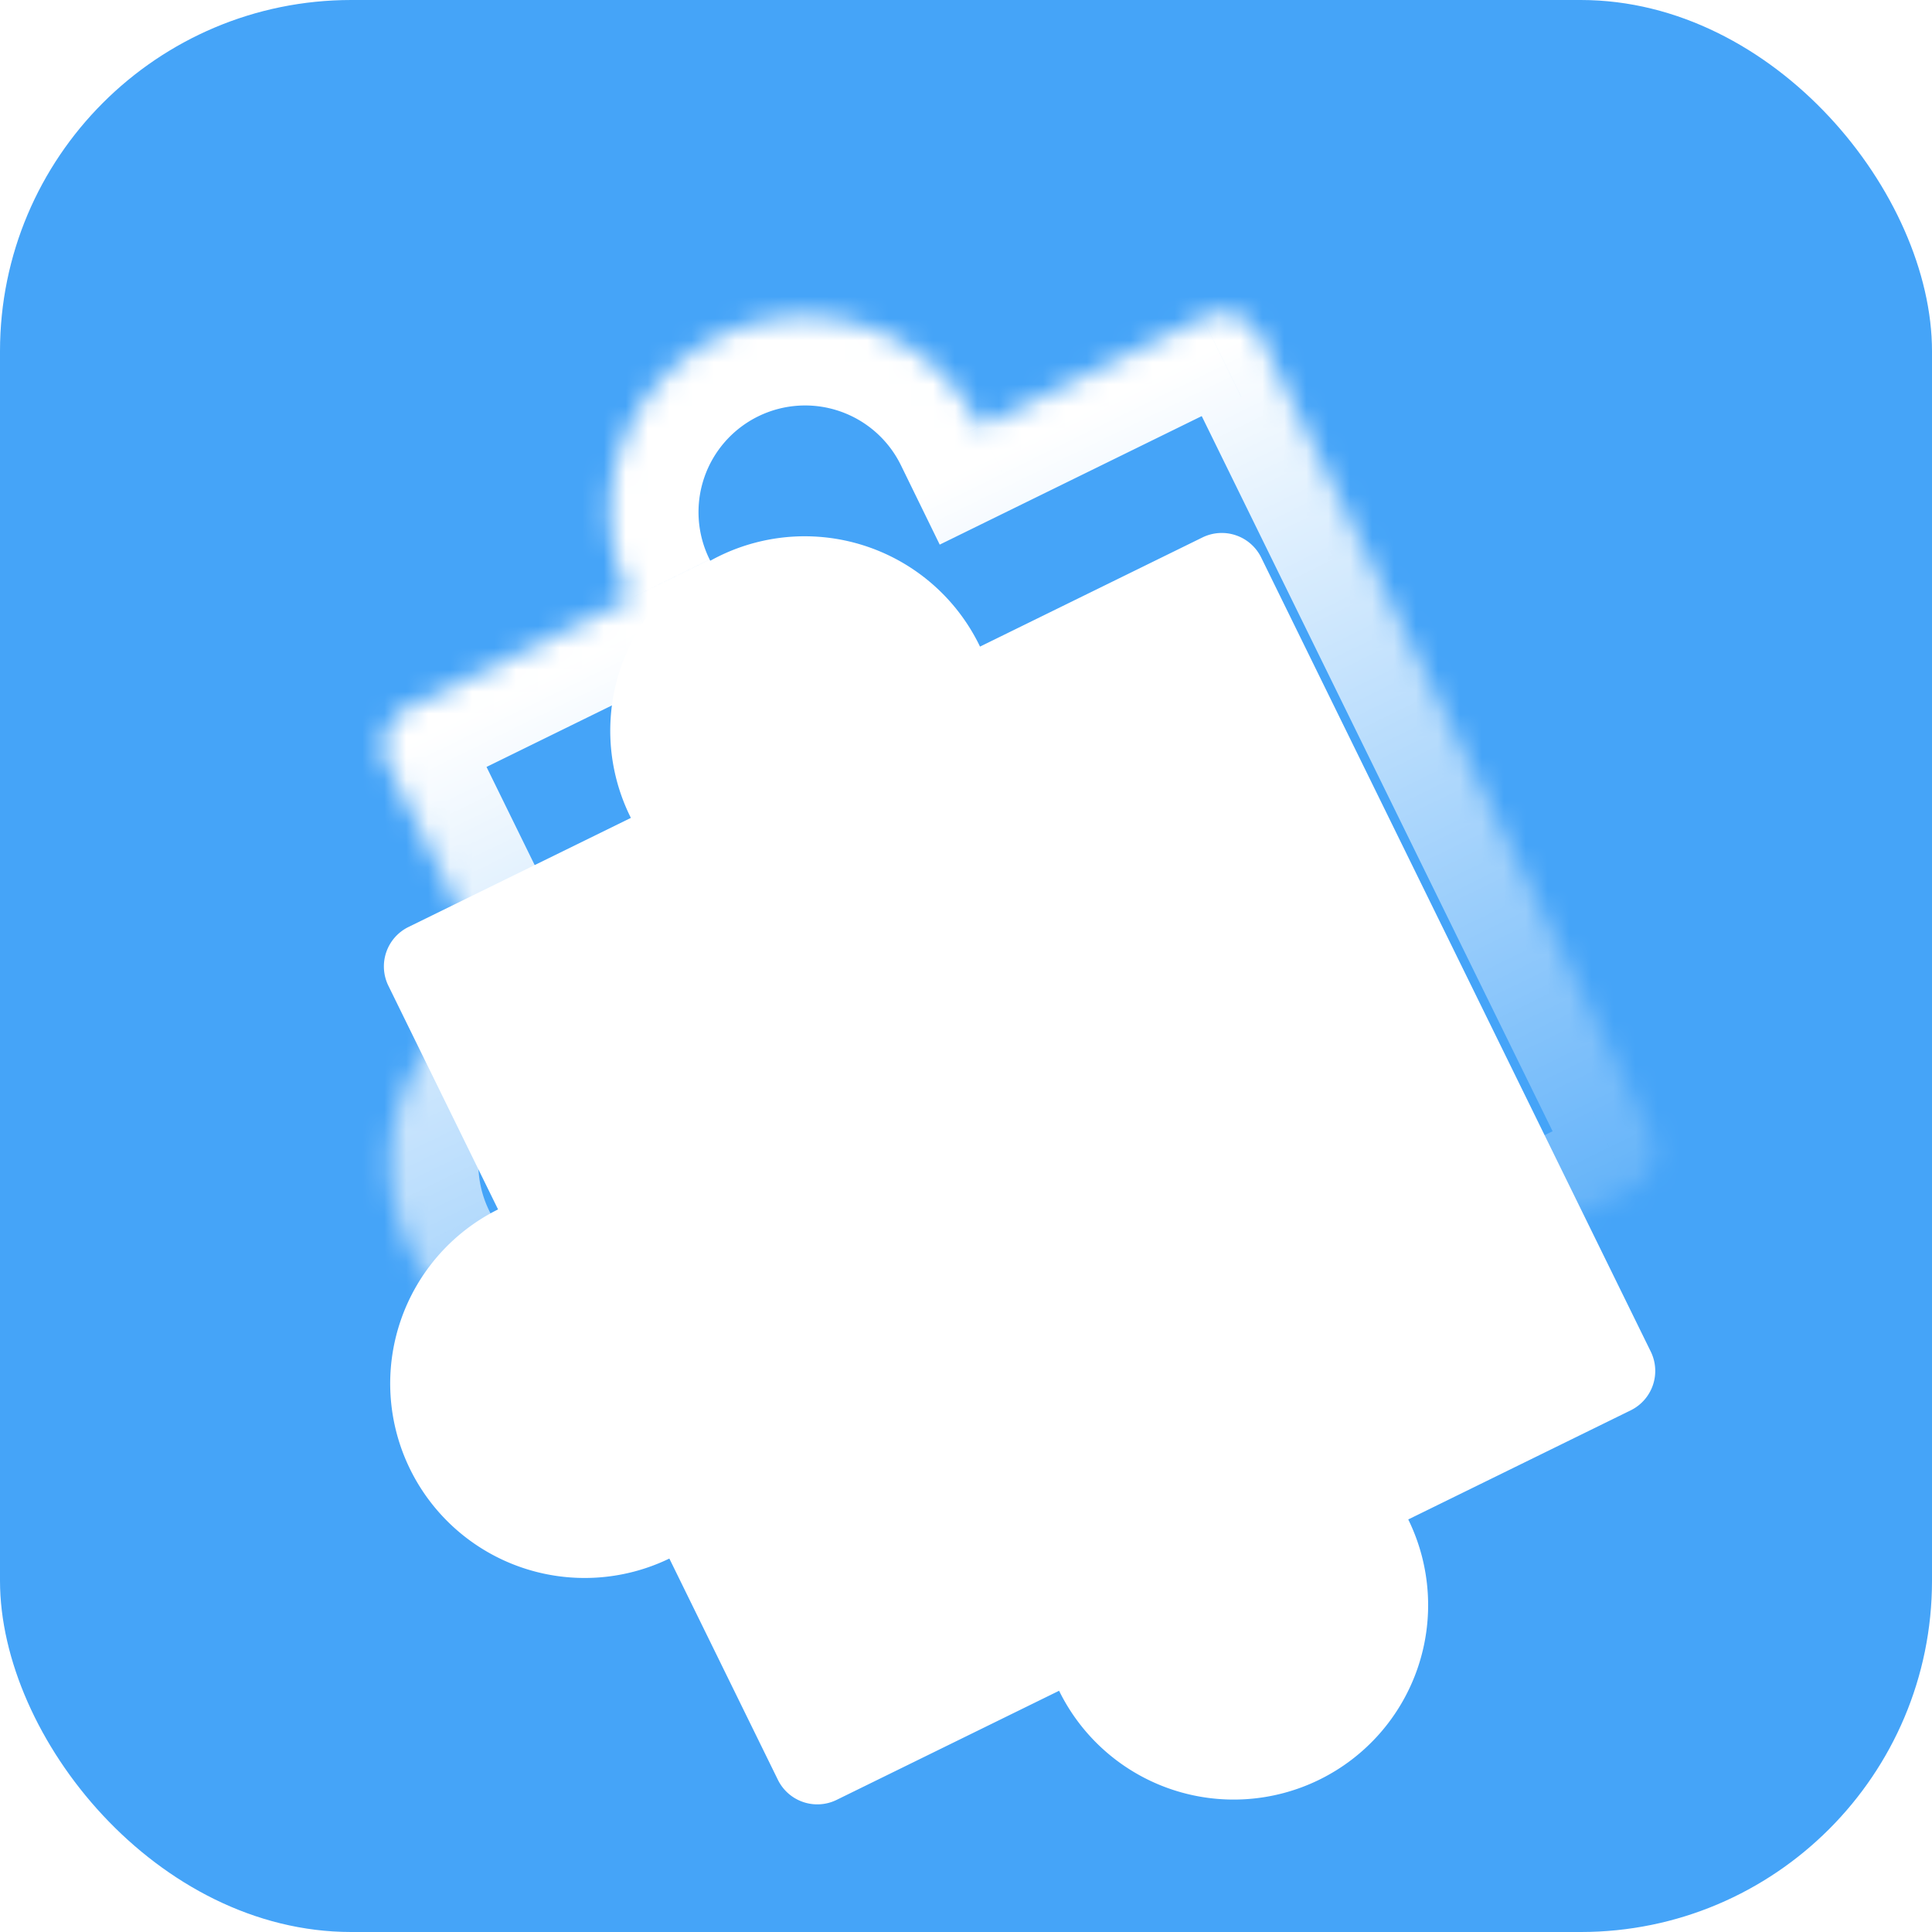 <svg width="88" height="88" viewBox="0 0 88 88" fill="none" xmlns="http://www.w3.org/2000/svg"><rect width="88" height="88" rx="16" fill="#45A4F8"/><mask id="c" fill="#fff"><path fill-rule="evenodd" clip-rule="evenodd" d="m44.625 19.426.013.026L54.77 14.48a2 2 0 0 1 2.676.915L75.19 51.563a2 2 0 0 1-.914 2.676l-10.132 4.97a8.857 8.857 0 0 1-15.904 7.803l-10.132 4.97a2 2 0 0 1-2.676-.914L30.488 60.99a8.857 8.857 0 0 1-7.802-15.903L17.69 34.9a2 2 0 0 1 .914-2.676l10.131-4.97-.012-.026a8.857 8.857 0 1 1 15.903-7.802Z"/></mask><g filter="url(#a)"><path fill-rule="evenodd" clip-rule="evenodd" d="m44.625 19.426.013.026L54.77 14.48a2 2 0 0 1 2.676.915L75.19 51.563a2 2 0 0 1-.914 2.676l-10.132 4.97a8.857 8.857 0 0 1-15.904 7.803l-10.132 4.97a2 2 0 0 1-2.676-.914L30.488 60.99a8.857 8.857 0 0 1-7.802-15.903L17.69 34.9a2 2 0 0 1 .914-2.676l10.131-4.97-.012-.026a8.857 8.857 0 1 1 15.903-7.802Z" fill="#fff"/></g><path d="m44.638 19.451-3.594 1.756 1.759 3.6 3.597-1.764-1.762-3.591Zm-.013-.025 3.594-1.756-.003-.006-3.59 1.762Zm10.146-4.946-1.762-3.59 1.762 3.59Zm2.676.915-3.59 1.762 3.59-1.762ZM75.19 51.563l3.592-1.762-3.591 1.762ZM64.144 59.21l-1.762-3.592-3.58 1.757 1.745 3.585 3.597-1.75ZM48.24 67.012l3.586-1.773-1.767-3.575-3.58 1.756 1.761 3.592Zm-10.132 4.97 1.762 3.591-1.762-3.59Zm-2.676-.914 3.591-1.762-3.591 1.762ZM30.488 60.99l3.591-1.761-1.749-3.566-3.578 1.724 1.736 3.603Zm-7.802-15.903 1.788 3.58 3.553-1.776-1.75-3.565-3.59 1.761ZM17.69 34.9l3.59-1.762-3.59 1.762Zm.914-2.676-1.761-3.591 1.761 3.59Zm10.131-4.97 1.762 3.59 3.597-1.764-1.77-3.594-3.589 1.767Zm-.012-.026L25.13 28.99l.003.006 3.588-1.768Zm19.51-9.532-.013-.026-7.188 3.512.013.026 7.188-3.512Zm4.777-6.807L42.876 15.86l3.524 7.183 10.133-4.971-3.524-7.183Zm8.03 2.744a6 6 0 0 0-8.03-2.744l3.524 7.183a2 2 0 0 1-2.677-.915l7.182-3.524Zm17.743 36.168L61.038 13.633l-7.182 3.524L71.6 53.324l7.183-3.523Zm-2.744 8.03a6 6 0 0 0 2.744-8.03l-7.183 3.523a2 2 0 0 1 .915-2.676l3.524 7.182ZM65.906 62.8l10.132-4.97-3.524-7.183-10.132 4.97 3.524 7.183Zm-4.063 11.828c6.363-3.122 8.997-10.802 5.897-17.17l-7.193 3.501a4.857 4.857 0 0 1-2.228 6.486l3.524 7.183Zm-17.188-5.845c3.139 6.35 10.825 8.966 17.188 5.845l-3.524-7.183a4.857 4.857 0 0 1-6.493-2.207l-7.171 3.545Zm-4.785 6.79 10.132-4.971-3.523-7.183-10.132 4.971 3.523 7.182Zm-8.03-2.745a6 6 0 0 0 8.03 2.744l-3.523-7.182a2 2 0 0 1 2.676.915l-7.182 3.523Zm-4.943-10.077 4.944 10.077 7.182-3.523-4.944-10.077-7.182 3.523Zm1.855-5.365a4.857 4.857 0 0 1-6.468-2.237l-7.182 3.524c3.114 6.347 10.763 8.984 17.123 5.92l-3.473-7.207Zm-6.468-2.237a4.857 4.857 0 0 1 2.19-6.484l-3.575-7.157c-6.315 3.154-8.91 10.817-5.797 17.165l7.182-3.524Zm-8.186-18.488 4.997 10.187 7.183-3.523-4.998-10.188-7.183 3.524Zm2.744-8.03a6 6 0 0 0-2.744 8.03l7.182-3.524a2 2 0 0 1-.915 2.677l-3.523-7.182Zm10.13-4.97-10.13 4.97 3.523 7.183 10.131-4.97-3.523-7.183Zm-1.838 5.334.012.025 7.177-3.535-.013-.026-7.177 3.535Zm5.877-17.212c-6.375 3.127-9.008 10.83-5.88 17.206l7.182-3.524a4.857 4.857 0 0 1 2.221-6.5l-3.523-7.182Zm17.205 5.88c-3.127-6.375-10.83-9.007-17.205-5.88l3.523 7.182a4.857 4.857 0 0 1 6.5 2.222l7.182-3.524Z" fill="url(#b)" style="mix-blend-mode:soft-light" mask="url(#c)"/><defs><linearGradient id="b" x1="33.378" y1="26.588" x2="56.134" y2="72.974" gradientUnits="userSpaceOnUse"><stop stop-color="#fff"/><stop offset="1" stop-color="#fff" stop-opacity="0"/></linearGradient><filter id="a" x="17.483" y="14.275" width="57.912" height="67.912" filterUnits="userSpaceOnUse" color-interpolation-filters="sRGB"><feFlood flood-opacity="0" result="BackgroundImageFix"/><feBlend in="SourceGraphic" in2="BackgroundImageFix" result="shape"/><feColorMatrix in="SourceAlpha" values="0 0 0 0 0 0 0 0 0 0 0 0 0 0 0 0 0 0 127 0" result="hardAlpha"/><feOffset dy="10"/><feGaussianBlur stdDeviation="5"/><feComposite in2="hardAlpha" operator="arithmetic" k2="-1" k3="1"/><feColorMatrix values="0 0 0 0 1 0 0 0 0 1 0 0 0 0 1 0 0 0 0.1 0"/><feBlend in2="shape" result="effect1_innerShadow_3927_7230"/></filter></defs></svg>